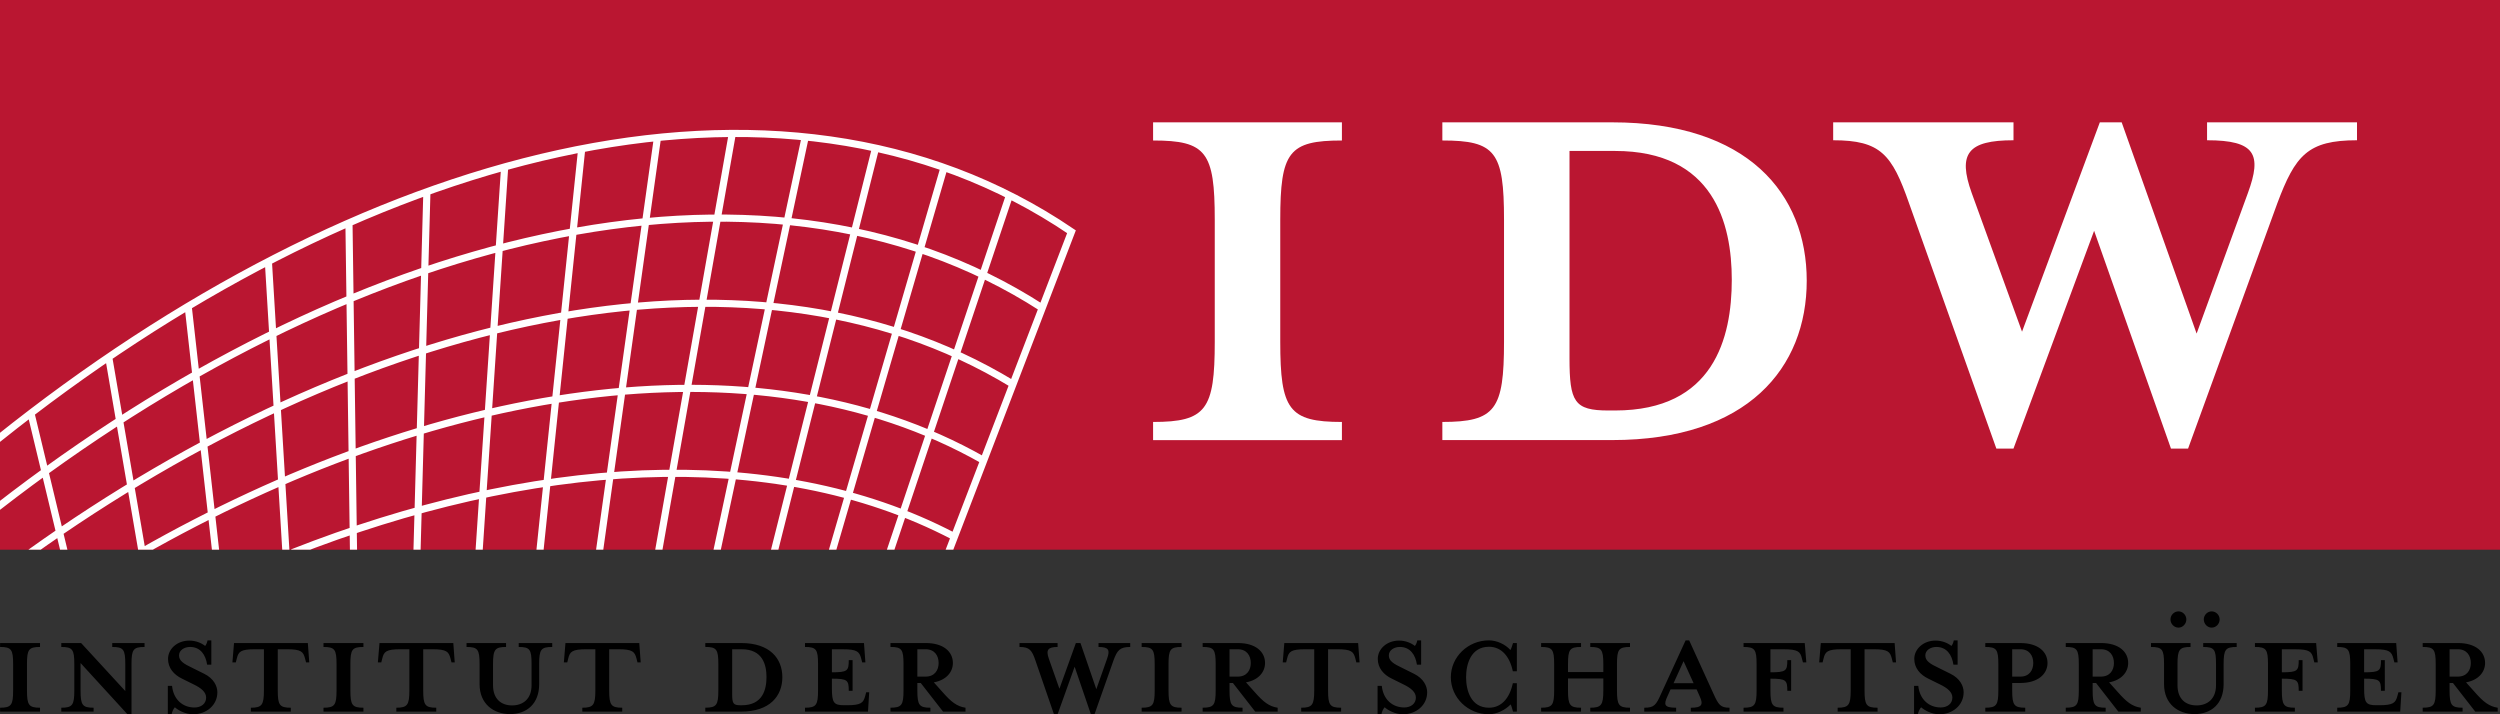 <?xml version="1.0" encoding="utf-8"?>
<!-- Generator: Adobe Illustrator 16.0.0, SVG Export Plug-In . SVG Version: 6.00 Build 0)  -->
<!DOCTYPE svg PUBLIC "-//W3C//DTD SVG 1.1//EN" "http://www.w3.org/Graphics/SVG/1.1/DTD/svg11.dtd">
<svg version="1.1" id="Ebene_1" xmlns="http://www.w3.org/2000/svg" xmlns:xlink="http://www.w3.org/1999/xlink" x="0px" y="0px"
	 width="175px" height="50px" viewBox="0 0 175 50" enable-background="new 0 0 175 50" xml:space="preserve">
<rect x="0" y="0" width="175" height="50" fill="#333333" stroke="none"/>
<g>
	<g>
		<rect id="SVGID_1_" fill="#BA1631" width="175" height="38.479"/>
	</g>
	<g>
		<defs>
			<rect id="SVGID_2_" width="175" height="38.479"/>
		</defs>
		<clipPath id="SVGID_3_">
			<use xlink:href="#SVGID_2_"  overflow="visible"/>
		</clipPath>
		<path clip-path="url(#SVGID_3_)" fill="none" stroke="#FFFFFF" stroke-width="0.5" d="M66.379,38.697
			c4.989-13.002,8.625-22.475,8.625-22.475C54.485,2.29,24.859,10.708-0.147,30.732 M62.274,38.693
			c2.796-8.336,5.591-16.675,8.387-25.013 M58.222,38.693c2.622-8.992,5.244-17.984,7.866-26.979 M54.174,38.695
			c2.364-9.42,4.73-18.842,7.101-28.274 M50.159,38.682c2.069-9.687,4.137-19.377,6.203-29.076 M46.083,38.686
			c1.727-9.771,3.453-19.545,5.178-29.329 M41.949,38.686c1.356-9.675,2.713-19.354,4.072-29.042 M37.78,38.695
			c0.976-9.385,1.953-18.79,2.937-28.255 M33.527,38.705c0.6-9.002,1.199-18.008,1.799-27.022 M29.187,38.686
			c0.23-8.414,0.463-16.831,0.695-25.256 M24.747,38.684c-0.107-7.694-0.215-15.395-0.32-23.104 M20.019,38.686
			c-0.41-6.779-0.82-13.562-1.231-20.354 M15.111,38.705c-0.646-5.745-1.292-11.494-1.938-17.249 M9.958,38.695
			c-0.784-4.566-1.567-9.137-2.352-13.709 M4.513,38.695c-0.784-3.258-1.565-6.512-2.348-9.771 M20.467,38.689
			c16.479-6.489,33.511-7.836,46.295-1.147 M9.812,38.691c20.287-11.57,42.879-15.639,59.011-6.48 M2.108,38.697
			C24.999,22.318,52.11,15.463,70.882,26.879 M-0.144,35.486C24.039,16.701,52.993,8.678,72.942,21.549"/>
	</g>
</g>
<path fill="#FFFFFF" d="M164.988,9.818c-3.454,0-4.318,1.057-5.58,4.423l-6.244,17.163h-1.195l-5.381-15.249l-5.646,15.249h-1.196
	l-6.108-17.163c-1.197-3.433-1.994-4.423-5.316-4.423V8.564h12.623v1.254c-3.19,0-3.92,0.924-2.924,3.697l3.521,9.703l5.446-14.655
	h1.529l5.246,14.787l3.588-9.835c0.996-2.707,0.531-3.697-2.857-3.697V8.564h10.496V9.818L164.988,9.818z"/>
<path fill="#FFFFFF" d="M121.225,19.584c0-3.94-1.264-9.017-8.172-9.017c-0.266,0-3.188,0-3.188,0v14.494
	c0,3.072,0.333,3.673,2.724,3.673h0.466C119.961,28.734,121.225,23.658,121.225,19.584z M126.471,19.651
	c0,6.078-4.119,11.154-13.617,11.154h-11.89v-1.269c3.72,0,4.317-0.869,4.317-5.61v-8.549c0-4.742-0.598-5.543-4.317-5.543v-1.27
	h11.89C122.352,8.564,126.471,13.574,126.471,19.651z"/>
<path fill="#FFFFFF" d="M93.934,30.807H80.716v-1.27c3.719,0,4.317-0.869,4.317-5.61v-8.549c0-4.742-0.599-5.543-4.317-5.543v-1.27
	h13.218v1.27c-3.72,0-4.316,0.801-4.316,5.543v8.549c0,4.742,0.598,5.61,4.316,5.61V30.807z"/>
<path d="M171.708,47.811l1.56,2.002h1.572V49.54c-0.604-0.088-1.011-0.419-1.572-1.054l-0.646-0.721
	c0.871-0.158,1.334-0.72,1.334-1.354c0-0.793-0.66-1.398-1.896-1.398h-2.472v0.274c0.785,0,0.911,0.173,0.911,1.196v1.845
	c0,1.022-0.126,1.211-0.911,1.211v0.272h2.793V49.54c-0.784,0-0.911-0.188-0.911-1.211v-0.521h0.237V47.811z M172.958,46.412
	c0,0.504-0.281,0.951-0.913,0.951h-0.574v-1.916h0.574C172.676,45.447,172.958,45.895,172.958,46.412z M167.734,45.014h-4.129v0.274
	c0.785,0,0.912,0.173,0.912,1.196v1.845c0,1.022-0.127,1.211-0.912,1.211v0.272h4.41l0.084-1.354h-0.211l-0.07,0.26
	c-0.127,0.476-0.281,0.648-1.277,0.648h-0.197c-0.73,0-0.855-0.175-0.855-1.196v-0.663c1.096,0,1.179,0.103,1.179,0.851h0.269V46.21
	h-0.269c0,0.75-0.083,0.851-1.179,0.851v-1.612h0.771c0.997,0,1.151,0.172,1.277,0.647l0.07,0.273h0.225L167.734,45.014z
	 M159.729,48.329v-0.822c1.097,0,1.181,0.103,1.181,0.851h0.267V46.21h-0.267c0,0.75-0.084,0.851-1.181,0.851v-1.612h0.928
	c1.011,0,1.166,0.172,1.277,0.647l0.069,0.273h0.239l-0.112-1.355h-4.284v0.274c0.787,0,0.913,0.173,0.913,1.196v1.845
	c0,1.022-0.126,1.211-0.913,1.211v0.272h2.795V49.54C159.855,49.54,159.729,49.352,159.729,48.329z M154.814,42.796
	c-0.295,0-0.549,0.259-0.549,0.562c0,0.316,0.254,0.576,0.549,0.576c0.309,0,0.561-0.26,0.561-0.576
	C155.375,43.055,155.123,42.796,154.814,42.796z M152.496,42.796c-0.309,0-0.562,0.259-0.562,0.562c0,0.316,0.254,0.576,0.562,0.576
	c0.295,0,0.548-0.26,0.548-0.576C153.043,43.055,152.791,42.796,152.496,42.796z M156.568,45.288v-0.274h-2.344v0.274
	c0.784,0,0.897,0.173,0.897,1.196v1.483c0,0.951-0.59,1.412-1.363,1.412c-0.771,0-1.333-0.461-1.333-1.412v-1.483
	c0-1.023,0.141-1.196,0.912-1.196v-0.274h-2.768v0.274c0.787,0,0.914,0.173,0.914,1.196v1.41c0,1.371,0.969,2.092,2.135,2.092
	s2.035-0.721,2.035-2.092v-1.41C155.656,45.461,155.783,45.288,156.568,45.288z M146.725,47.811l1.559,2.002h1.572V49.54
	c-0.604-0.088-1.01-0.419-1.572-1.054l-0.646-0.721c0.871-0.158,1.334-0.72,1.334-1.354c0-0.793-0.66-1.398-1.896-1.398h-2.474
	v0.274c0.787,0,0.914,0.173,0.914,1.196v1.845c0,1.022-0.127,1.211-0.914,1.211v0.272h2.795V49.54c-0.785,0-0.912-0.188-0.912-1.211
	v-0.521h0.24V47.811z M147.975,46.412c0,0.504-0.281,0.951-0.914,0.951h-0.576v-1.916h0.576
	C147.693,45.447,147.975,45.895,147.975,46.412z M140.854,48.329v-0.521h0.576c1.235,0,1.896-0.634,1.896-1.396
	c0-0.793-0.66-1.398-1.896-1.398h-2.459v0.274c0.787,0,0.913,0.173,0.913,1.196v1.845c0,1.022-0.126,1.211-0.913,1.211v0.272h2.795
	V49.54C140.98,49.54,140.854,49.352,140.854,48.329z M142.329,46.412c0,0.504-0.281,0.951-0.899,0.951h-0.576v-1.916h0.576
	C142.047,45.447,142.329,45.895,142.329,46.412z M137.455,48.458c0-0.433-0.252-0.965-0.926-1.297l-0.787-0.39
	c-0.674-0.316-0.969-0.52-0.969-0.894c0-0.36,0.365-0.591,0.771-0.591c0.731,0,1.097,0.562,1.194,1.238h0.295v-1.699h-0.268
	c-0.027,0.173-0.111,0.331-0.168,0.389c-0.252-0.201-0.646-0.374-1.109-0.374c-0.856,0-1.489,0.591-1.489,1.282
	c0,0.634,0.408,1.109,0.983,1.383l0.787,0.389c0.576,0.274,0.897,0.562,0.897,0.938c0,0.433-0.364,0.69-0.813,0.69
	c-0.828,0-1.475-0.562-1.574-1.513h-0.295V50h0.268c0.027-0.202,0.155-0.417,0.227-0.49c0.211,0.188,0.715,0.49,1.276,0.49
	C136.684,50,137.455,49.366,137.455,48.458z M129.548,45.447v2.882c0,1.022-0.141,1.211-0.913,1.211v0.272h2.795V49.54
	c-0.785,0-0.912-0.188-0.912-1.211v-2.882h0.631c1.013,0,1.152,0.172,1.279,0.647l0.069,0.273h0.226l-0.099-1.354h-5.168
	l-0.113,1.354h0.239l0.068-0.273c0.113-0.477,0.269-0.647,1.279-0.647H129.548z M123.93,48.329v-0.822
	c1.098,0,1.182,0.103,1.182,0.851h0.267V46.21h-0.267c0,0.75-0.084,0.851-1.182,0.851v-1.612h0.928c1.013,0,1.166,0.172,1.277,0.647
	l0.071,0.273h0.237l-0.111-1.355h-4.284v0.274c0.787,0,0.913,0.173,0.913,1.196v1.845c0,1.022-0.126,1.211-0.913,1.211v0.272h2.795
	V49.54C124.057,49.54,123.93,49.352,123.93,48.329z M118.552,47.824h-1.403l0.701-1.542L118.552,47.824z M116.938,48.257h1.826
	l0.211,0.476c0.266,0.576,0.182,0.809-0.619,0.809v0.271h2.711V49.54c-0.633,0-0.772-0.202-1.123-0.979l-1.7-3.732h-0.253
	l-1.713,3.732c-0.352,0.791-0.479,0.979-1.18,0.979v0.272h2.231V49.54c-0.869,0-0.869-0.231-0.604-0.808L116.938,48.257z
	 M109.76,47.493h2.473v0.836c0,1.022-0.141,1.211-0.914,1.211v0.272h2.781V49.54c-0.785,0-0.912-0.188-0.912-1.211v-1.845
	c0-1.023,0.127-1.196,0.912-1.196v-0.274h-2.781v0.274c0.773,0,0.914,0.173,0.914,1.196v0.562h-2.473v-0.562
	c0-1.023,0.127-1.196,0.913-1.196v-0.274h-2.795v0.274c0.787,0,0.913,0.173,0.913,1.196v1.845c0,1.022-0.126,1.211-0.913,1.211
	v0.272h2.795V49.54c-0.786,0-0.913-0.188-0.913-1.211V47.493z M106.18,49.812v-1.988h-0.281c-0.226,1.066-0.814,1.716-1.67,1.716
	c-1.266,0-1.603-1.211-1.603-2.134c0-0.922,0.337-2.133,1.603-2.133c0.854,0,1.444,0.647,1.67,1.716h0.281v-1.976h-0.268
	c-0.057,0.174-0.112,0.375-0.184,0.489c-0.352-0.401-0.955-0.677-1.502-0.677c-1.476,0-2.668,1.168-2.668,2.579
	c0,1.427,1.192,2.594,2.668,2.594c0.547,0,1.15-0.304,1.518-0.69c0.056,0.101,0.111,0.303,0.168,0.504H106.18z M99.902,48.458
	c0-0.433-0.254-0.965-0.928-1.297l-0.785-0.39c-0.676-0.316-0.971-0.52-0.971-0.894c0-0.36,0.366-0.591,0.772-0.591
	c0.729,0,1.095,0.562,1.194,1.238h0.295v-1.699h-0.268c-0.027,0.173-0.113,0.331-0.17,0.389c-0.253-0.201-0.646-0.374-1.107-0.374
	c-0.857,0-1.49,0.591-1.49,1.282c0,0.634,0.408,1.109,0.984,1.383l0.786,0.389c0.574,0.274,0.897,0.562,0.897,0.938
	c0,0.433-0.365,0.69-0.813,0.69c-0.829,0-1.476-0.562-1.573-1.513h-0.295V50H96.7c0.028-0.202,0.153-0.417,0.225-0.49
	c0.212,0.188,0.718,0.49,1.278,0.49C99.13,50,99.902,49.366,99.902,48.458z M91.996,45.447v2.882c0,1.022-0.143,1.211-0.913,1.211
	v0.272h2.795V49.54c-0.787,0-0.913-0.188-0.913-1.211v-2.882h0.633c1.01,0,1.151,0.172,1.277,0.647l0.068,0.273h0.227l-0.1-1.354
	h-5.168l-0.111,1.354h0.238l0.07-0.273c0.111-0.477,0.268-0.647,1.277-0.647H91.996z M86.305,47.811l1.56,2.002h1.572V49.54
	c-0.604-0.088-1.012-0.419-1.572-1.054l-0.646-0.721c0.871-0.158,1.334-0.72,1.334-1.354c0-0.793-0.66-1.398-1.896-1.398h-2.472
	v0.274c0.786,0,0.912,0.173,0.912,1.196v1.845c0,1.022-0.126,1.211-0.912,1.211v0.272h2.794V49.54c-0.785,0-0.912-0.188-0.912-1.211
	v-0.521h0.238V47.811z M87.555,46.412c0,0.504-0.28,0.951-0.913,0.951h-0.575v-1.916h0.575
	C87.275,45.447,87.555,45.895,87.555,46.412z M82.71,49.812V49.54c-0.787,0-0.913-0.188-0.913-1.211v-1.845
	c0-1.023,0.126-1.196,0.913-1.196v-0.274h-2.795v0.274c0.786,0,0.913,0.173,0.913,1.196v1.845c0,1.022-0.127,1.211-0.913,1.211
	v0.272H82.71z M79.115,45.288v-0.274h-2.219v0.274c0.717,0,0.815,0.216,0.604,0.808l-0.758,2.147l-1.109-3.229H75.31l-1.15,3.199
	l-0.745-2.117c-0.21-0.604-0.057-0.808,0.617-0.808v-0.274h-2.667v0.274c0.701,0,0.869,0.216,1.122,0.965L73.778,50h0.253
	l1.194-3.328L76.363,50h0.252l1.321-3.747C78.202,45.52,78.385,45.288,79.115,45.288z M64.454,47.811l1.56,2.002h1.572V49.54
	c-0.604-0.088-1.011-0.419-1.572-1.054l-0.646-0.721c0.871-0.158,1.334-0.72,1.334-1.354c0-0.793-0.66-1.398-1.896-1.398h-2.473
	v0.274c0.787,0,0.913,0.173,0.913,1.196v1.845c0,1.022-0.126,1.211-0.913,1.211v0.272h2.795V49.54c-0.786,0-0.913-0.188-0.913-1.211
	v-0.521h0.239V47.811z M65.704,46.412c0,0.504-0.281,0.951-0.913,0.951h-0.576v-1.916h0.576
	C65.422,45.447,65.704,45.895,65.704,46.412z M60.479,45.014H56.35v0.274c0.787,0,0.913,0.173,0.913,1.196v1.845
	c0,1.022-0.126,1.211-0.913,1.211v0.272h4.41l0.084-1.354h-0.21l-0.07,0.26c-0.127,0.476-0.281,0.648-1.277,0.648H59.09
	c-0.73,0-0.857-0.175-0.857-1.196v-0.663c1.096,0,1.18,0.103,1.18,0.851h0.268V46.21h-0.268c0,0.75-0.084,0.851-1.18,0.851v-1.612
	h0.773c0.997,0,1.15,0.172,1.277,0.647l0.07,0.273h0.225L60.479,45.014z M49.371,49.812h2.514c2.008,0,2.879-1.096,2.879-2.406
	c0-1.312-0.871-2.393-2.879-2.393h-2.514v0.273c0.786,0,0.913,0.173,0.913,1.195v1.846c0,1.021-0.127,1.211-0.913,1.211V49.812z
	 M53.655,47.393c0,0.879-0.268,1.975-1.729,1.975h-0.098c-0.506,0-0.576-0.129-0.576-0.792v-3.127c0,0,0.618,0,0.674,0
	C53.387,45.447,53.655,46.542,53.655,47.393z M41.675,45.447v2.882c0,1.022-0.142,1.211-0.913,1.211v0.272h2.795V49.54
	c-0.787,0-0.913-0.188-0.913-1.211v-2.882h0.631c1.012,0,1.152,0.172,1.279,0.647l0.069,0.273h0.226l-0.1-1.354h-5.167l-0.112,1.354
	h0.239l0.068-0.273c0.113-0.477,0.268-0.647,1.279-0.647H41.675z M38.656,45.288v-0.274h-2.347v0.274c0.787,0,0.9,0.173,0.9,1.196
	v1.483c0,0.951-0.59,1.412-1.363,1.412c-0.772,0-1.334-0.461-1.334-1.412v-1.483c0-1.023,0.142-1.196,0.912-1.196v-0.274h-2.766
	v0.274c0.787,0,0.913,0.173,0.913,1.196v1.41c0,1.371,0.969,2.092,2.135,2.092c1.165,0,2.036-0.721,2.036-2.092v-1.41
	C37.743,45.461,37.869,45.288,38.656,45.288z M28.656,45.447v2.882c0,1.022-0.141,1.211-0.913,1.211v0.272h2.795V49.54
	c-0.787,0-0.913-0.188-0.913-1.211v-2.882h0.632c1.013,0,1.152,0.172,1.279,0.647l0.069,0.273h0.226l-0.099-1.354h-5.168
	l-0.113,1.354h0.239l0.07-0.273c0.111-0.477,0.267-0.647,1.277-0.647H28.656z M25.44,49.812V49.54c-0.786,0-0.913-0.188-0.913-1.211
	v-1.845c0-1.023,0.127-1.196,0.913-1.196v-0.274h-2.795v0.274c0.786,0,0.913,0.173,0.913,1.196v1.845
	c0,1.022-0.127,1.211-0.913,1.211v0.272H25.44z M18.474,45.447v2.882c0,1.022-0.141,1.211-0.913,1.211v0.272h2.795V49.54
	c-0.786,0-0.913-0.188-0.913-1.211v-2.882h0.633c1.011,0,1.15,0.172,1.277,0.647l0.07,0.273h0.225l-0.099-1.354h-5.168l-0.112,1.354
	h0.239l0.069-0.273c0.113-0.477,0.267-0.647,1.279-0.647H18.474z M15.216,48.458c0-0.433-0.254-0.965-0.928-1.297l-0.786-0.39
	c-0.674-0.316-0.969-0.52-0.969-0.894c0-0.36,0.365-0.591,0.773-0.591c0.729,0,1.095,0.562,1.192,1.238h0.295v-1.699h-0.267
	c-0.026,0.174-0.11,0.332-0.166,0.39c-0.253-0.202-0.646-0.374-1.11-0.374c-0.855,0-1.488,0.592-1.488,1.282
	c0,0.634,0.406,1.108,0.983,1.383l0.786,0.39c0.576,0.273,0.898,0.562,0.898,0.938c0,0.434-0.364,0.691-0.814,0.691
	c-0.829,0-1.475-0.562-1.572-1.514h-0.295V50h0.267c0.028-0.202,0.153-0.417,0.225-0.49c0.21,0.188,0.715,0.49,1.277,0.49
	C14.444,50,15.216,49.366,15.216,48.458z M10.118,45.288v-0.274H7.857v0.274c0.786,0,0.913,0.173,0.913,1.196v1.888l-3.09-3.358
	H4.29v0.274c0.786,0,0.912,0.173,0.912,1.196v1.845c0,1.022-0.126,1.211-0.912,1.211v0.272h2.262V49.54
	c-0.787,0-0.913-0.188-0.913-1.211v-1.917l3.271,3.574h0.295v-3.502C9.205,45.461,9.332,45.288,10.118,45.288z M2.801,49.812V49.54
	c-0.786,0-0.913-0.188-0.913-1.211v-1.845c0-1.023,0.127-1.196,0.913-1.196v-0.274H0.006v0.274c0.786,0,0.913,0.173,0.913,1.196
	v1.845c0,1.022-0.127,1.211-0.913,1.211v0.272H2.801z"/>
</svg>
